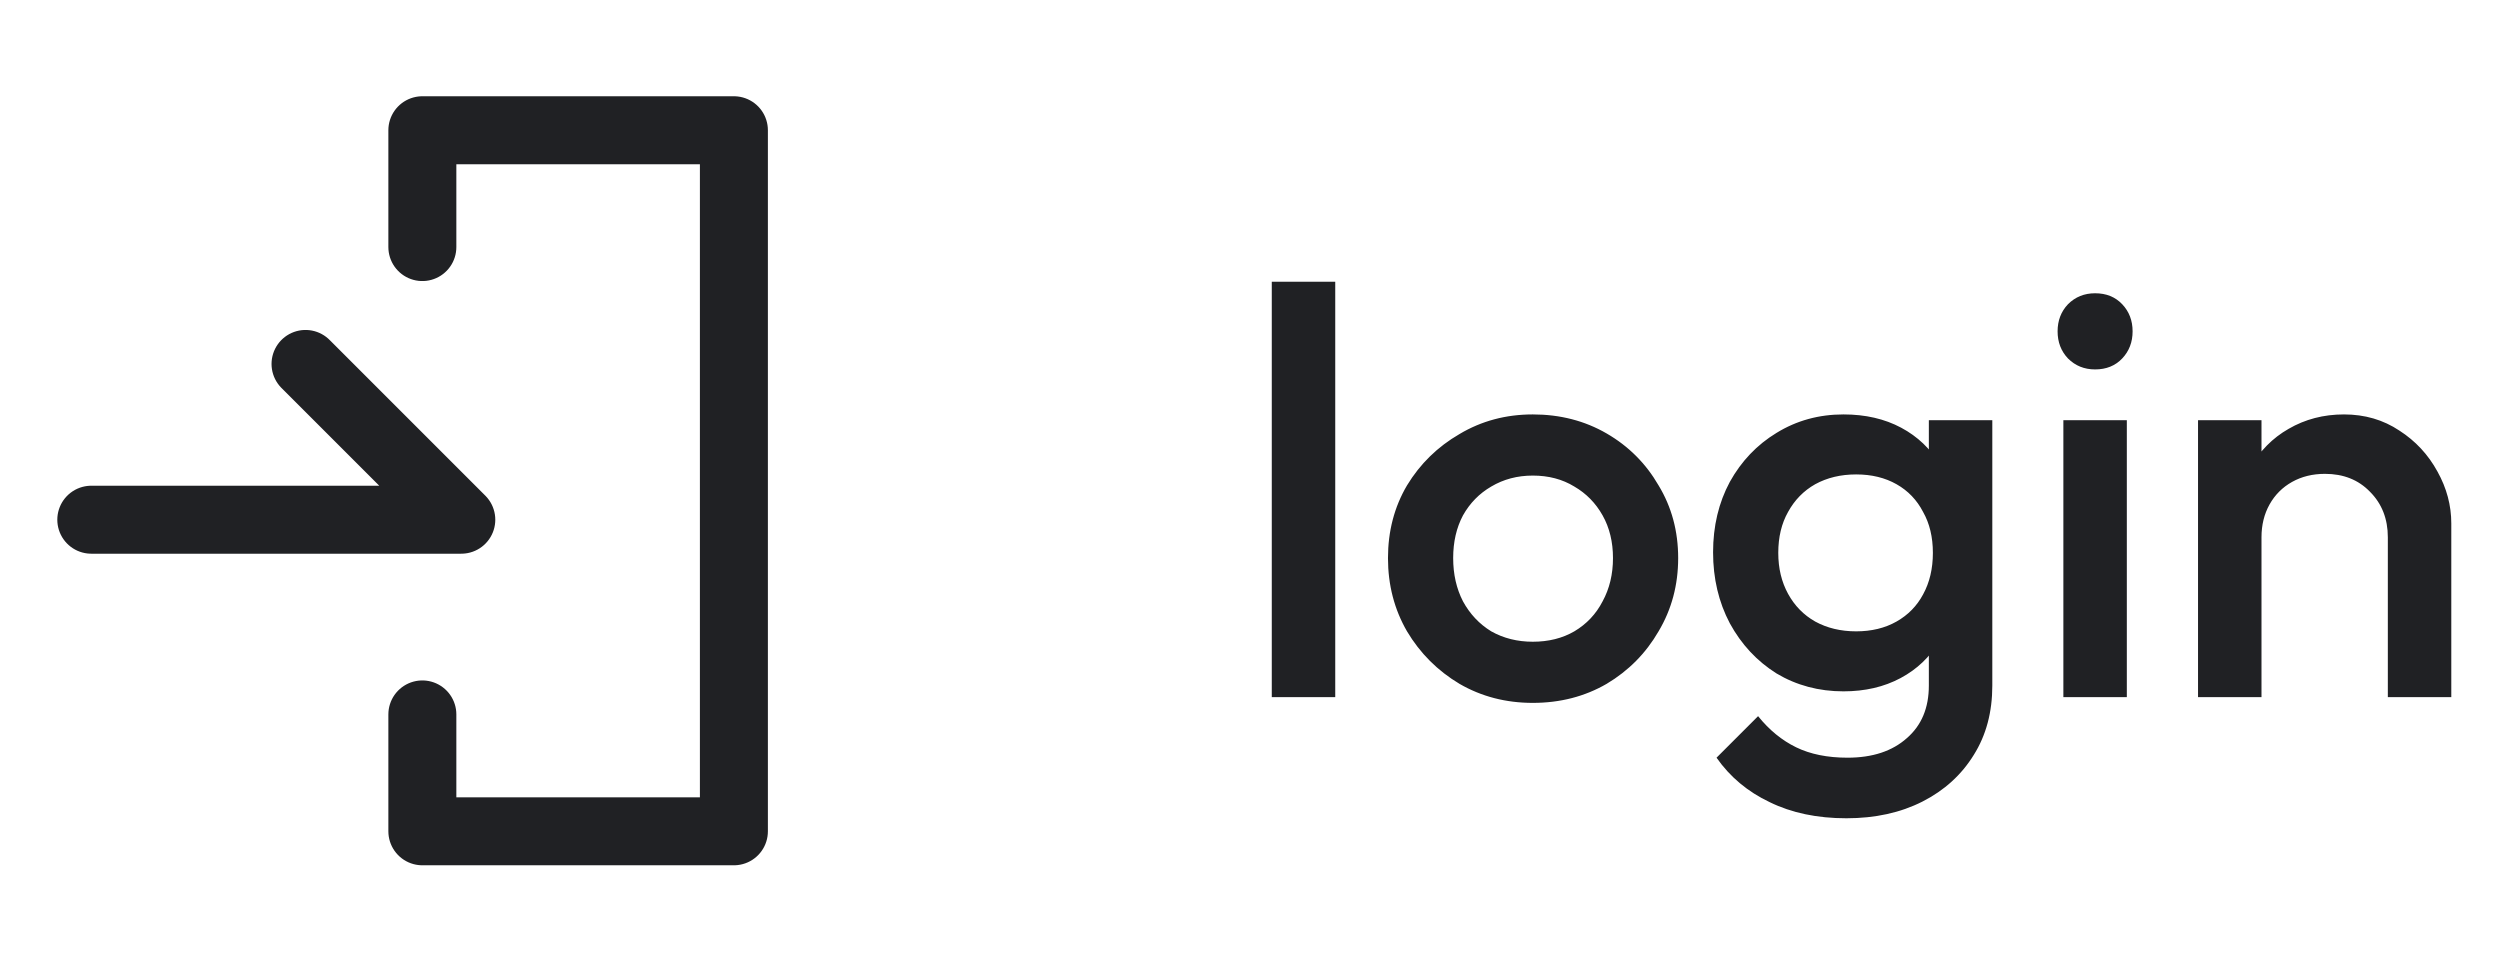 <svg width="52" height="20" viewBox="0 0 52 20" fill="none" xmlns="http://www.w3.org/2000/svg">
<path d="M1.899 10.81H9.595L6.355 7.57" stroke="#202124" stroke-width="1.414" stroke-linecap="round" stroke-linejoin="round"/>
<path d="M8.785 5.139V2.709H15.265V17.291H8.785V14.86" stroke="#202124" stroke-width="1.414" stroke-linecap="round" stroke-linejoin="round"/>
<path d="M26.453 14.5V5.86H27.773V14.5H26.453ZM31.882 14.62C31.322 14.62 30.814 14.488 30.358 14.224C29.902 13.952 29.538 13.588 29.266 13.132C29.002 12.676 28.87 12.168 28.87 11.608C28.87 11.048 29.002 10.544 29.266 10.096C29.538 9.648 29.902 9.292 30.358 9.028C30.814 8.756 31.322 8.62 31.882 8.62C32.45 8.62 32.962 8.752 33.418 9.016C33.874 9.28 34.234 9.64 34.498 10.096C34.77 10.544 34.906 11.048 34.906 11.608C34.906 12.168 34.77 12.676 34.498 13.132C34.234 13.588 33.874 13.952 33.418 14.224C32.962 14.488 32.45 14.62 31.882 14.62ZM31.882 13.348C32.21 13.348 32.498 13.276 32.746 13.132C33.002 12.98 33.198 12.772 33.334 12.508C33.478 12.244 33.55 11.944 33.55 11.608C33.55 11.272 33.478 10.976 33.334 10.72C33.19 10.464 32.994 10.264 32.746 10.12C32.498 9.968 32.21 9.892 31.882 9.892C31.562 9.892 31.274 9.968 31.018 10.12C30.77 10.264 30.574 10.464 30.43 10.72C30.294 10.976 30.226 11.272 30.226 11.608C30.226 11.944 30.294 12.244 30.43 12.508C30.574 12.772 30.77 12.98 31.018 13.132C31.274 13.276 31.562 13.348 31.882 13.348ZM38.404 17.02C37.796 17.02 37.264 16.908 36.808 16.684C36.352 16.468 35.984 16.16 35.704 15.76L36.568 14.896C36.8 15.184 37.064 15.4 37.36 15.544C37.656 15.688 38.012 15.76 38.428 15.76C38.948 15.76 39.36 15.624 39.664 15.352C39.968 15.088 40.12 14.724 40.12 14.26V12.844L40.348 11.572L40.12 10.288V8.74H41.44V14.26C41.44 14.812 41.312 15.292 41.056 15.7C40.8 16.116 40.444 16.44 39.988 16.672C39.532 16.904 39.004 17.02 38.404 17.02ZM38.344 14.38C37.832 14.38 37.368 14.256 36.952 14.008C36.544 13.752 36.22 13.404 35.98 12.964C35.748 12.524 35.632 12.032 35.632 11.488C35.632 10.944 35.748 10.456 35.98 10.024C36.22 9.592 36.544 9.252 36.952 9.004C37.368 8.748 37.832 8.62 38.344 8.62C38.8 8.62 39.2 8.712 39.544 8.896C39.888 9.08 40.156 9.336 40.348 9.664C40.54 9.984 40.636 10.36 40.636 10.792V12.208C40.636 12.632 40.536 13.008 40.336 13.336C40.144 13.664 39.876 13.92 39.532 14.104C39.188 14.288 38.792 14.38 38.344 14.38ZM38.608 13.132C38.928 13.132 39.208 13.064 39.448 12.928C39.688 12.792 39.872 12.604 40 12.364C40.136 12.116 40.204 11.828 40.204 11.5C40.204 11.172 40.136 10.888 40 10.648C39.872 10.4 39.688 10.208 39.448 10.072C39.208 9.936 38.928 9.868 38.608 9.868C38.288 9.868 38.004 9.936 37.756 10.072C37.516 10.208 37.328 10.4 37.192 10.648C37.056 10.888 36.988 11.172 36.988 11.5C36.988 11.82 37.056 12.104 37.192 12.352C37.328 12.6 37.516 12.792 37.756 12.928C38.004 13.064 38.288 13.132 38.608 13.132ZM42.918 14.5V8.74H44.238V14.5H42.918ZM43.578 7.684C43.354 7.684 43.166 7.608 43.014 7.456C42.87 7.304 42.798 7.116 42.798 6.892C42.798 6.668 42.87 6.48 43.014 6.328C43.166 6.176 43.354 6.1 43.578 6.1C43.81 6.1 43.998 6.176 44.142 6.328C44.286 6.48 44.358 6.668 44.358 6.892C44.358 7.116 44.286 7.304 44.142 7.456C43.998 7.608 43.81 7.684 43.578 7.684ZM49.667 14.5V11.176C49.667 10.792 49.543 10.476 49.295 10.228C49.055 9.98 48.743 9.856 48.359 9.856C48.103 9.856 47.875 9.912 47.675 10.024C47.475 10.136 47.319 10.292 47.207 10.492C47.095 10.692 47.039 10.92 47.039 11.176L46.523 10.888C46.523 10.448 46.619 10.06 46.811 9.724C47.003 9.38 47.267 9.112 47.603 8.92C47.947 8.72 48.331 8.62 48.755 8.62C49.187 8.62 49.571 8.732 49.907 8.956C50.243 9.172 50.507 9.456 50.699 9.808C50.891 10.152 50.987 10.512 50.987 10.888V14.5H49.667ZM45.719 14.5V8.74H47.039V14.5H45.719Z" fill="#202124"/>
</svg>
